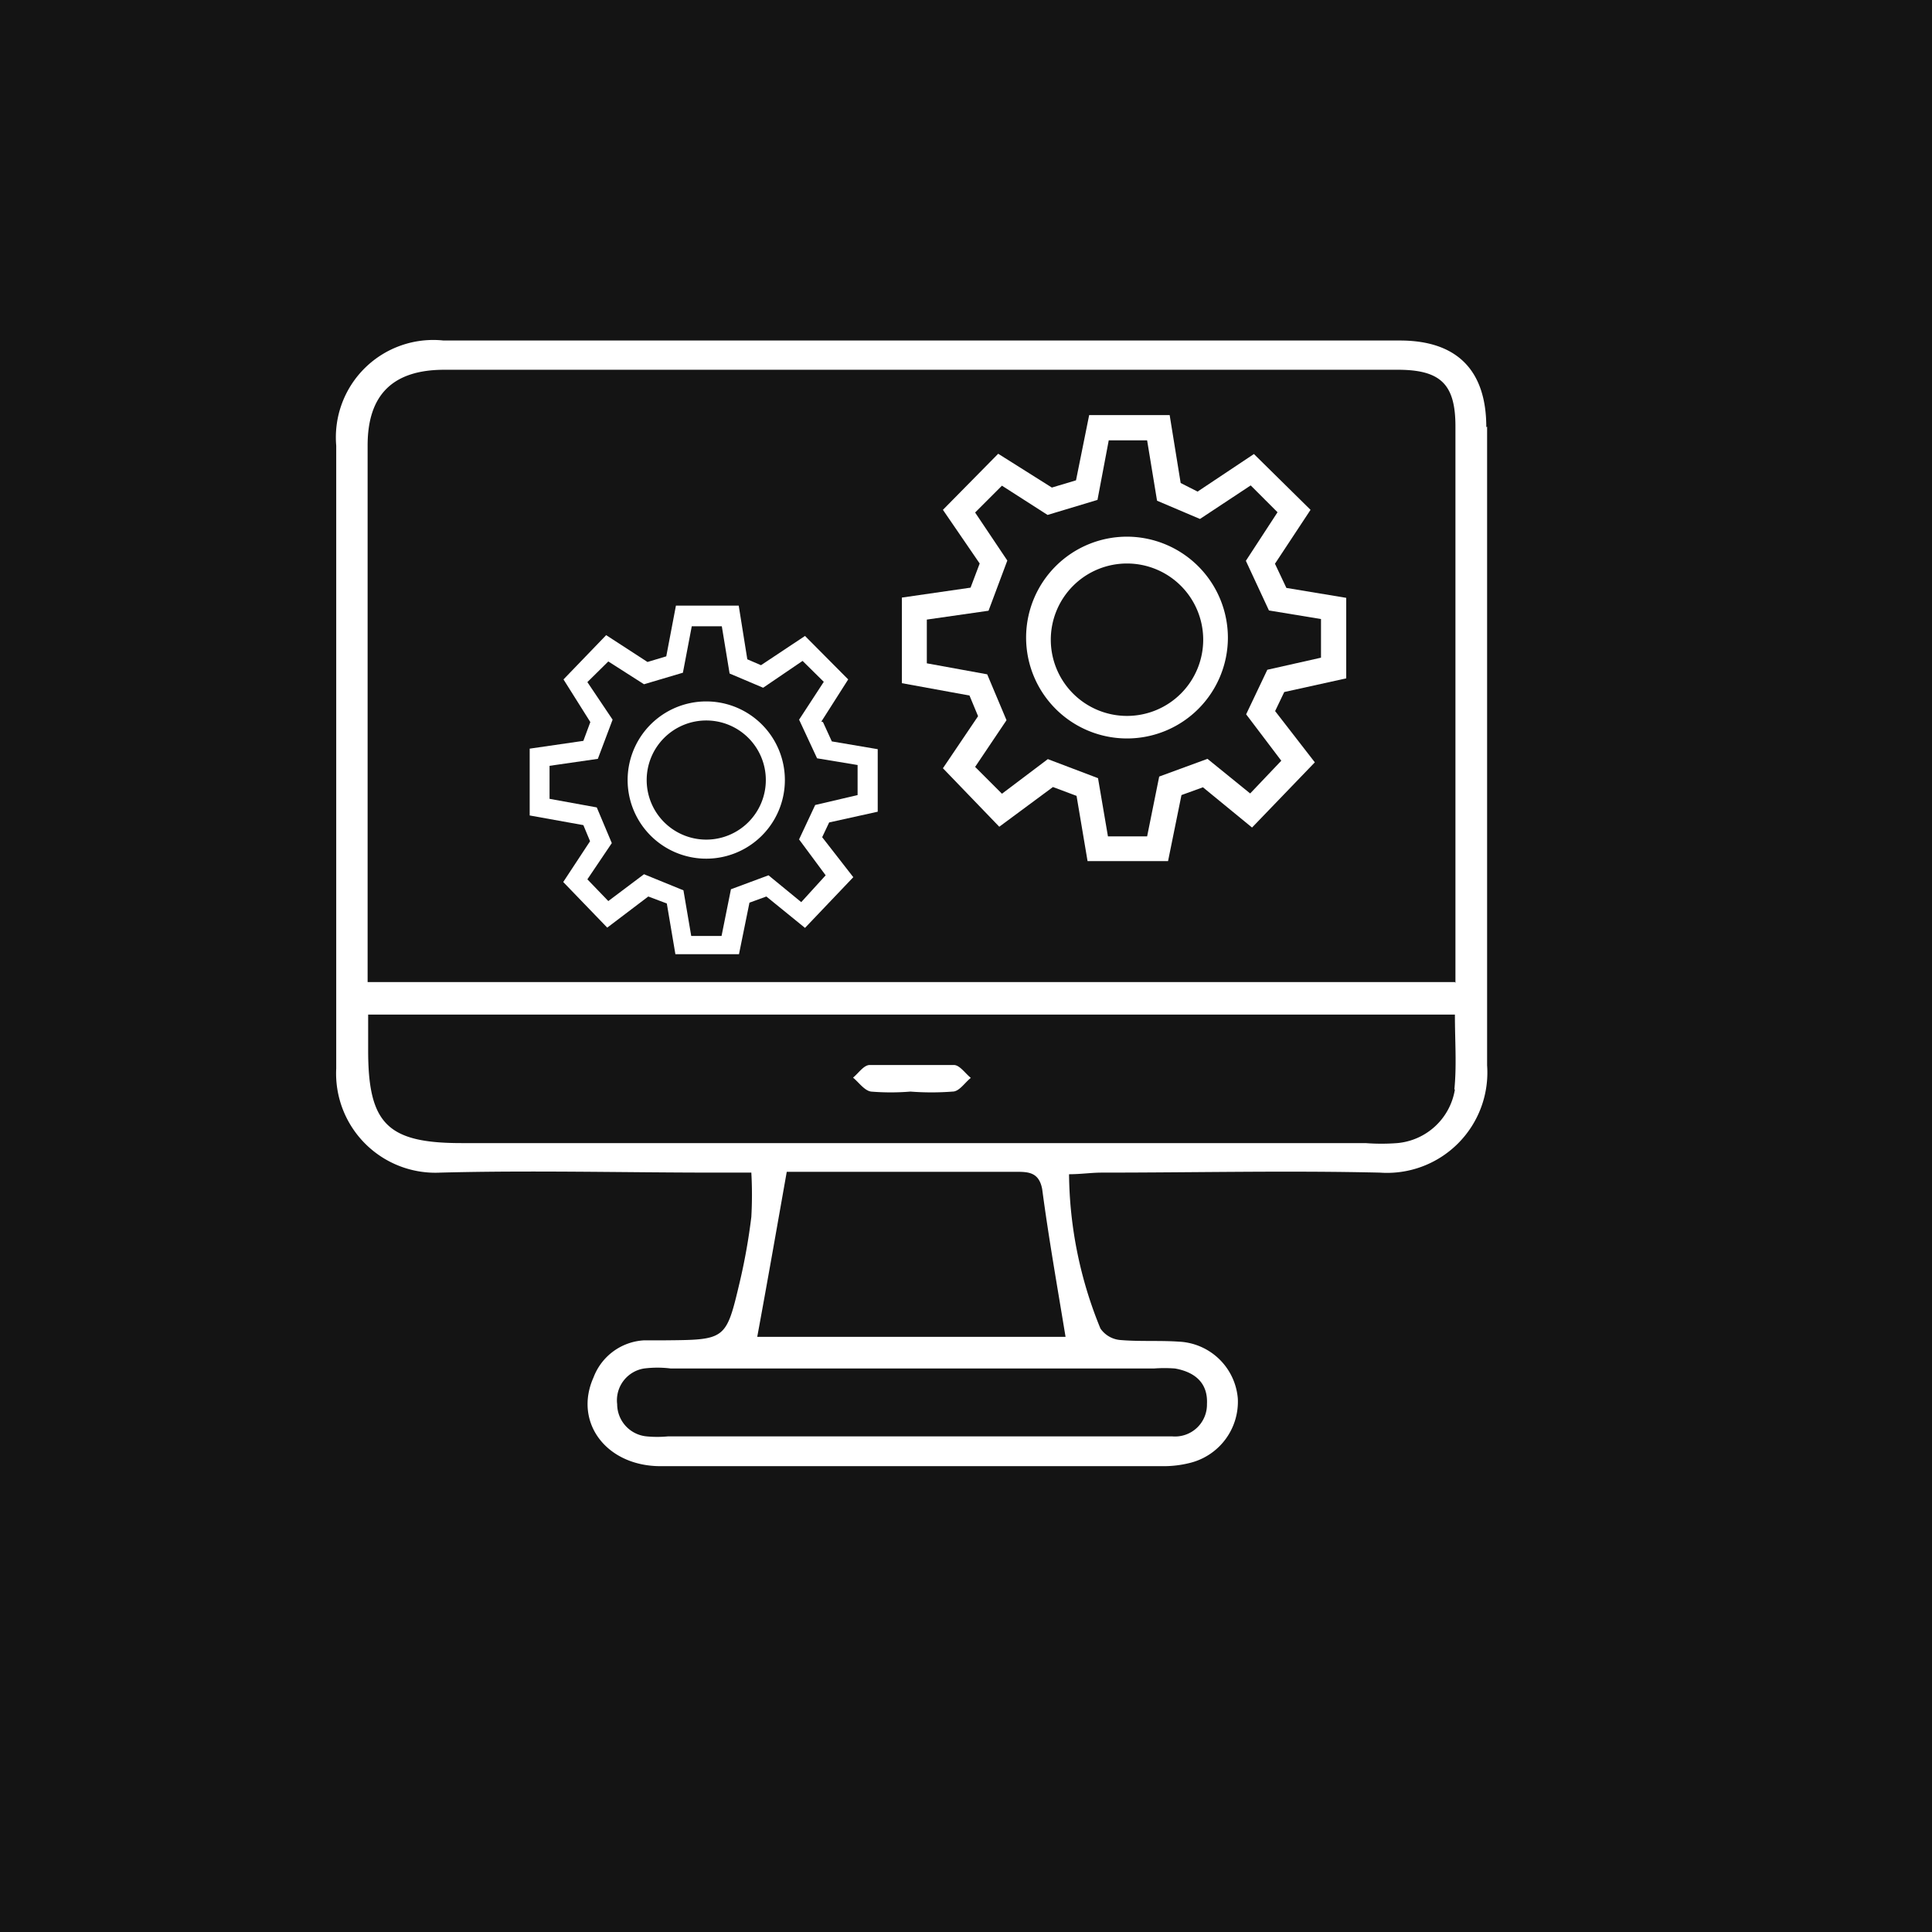 <svg id="Capa_1" data-name="Capa 1" xmlns="http://www.w3.org/2000/svg" viewBox="0 0 72 72"><defs><style>.cls-1{fill:#141414;}.cls-2{fill:#fff;}</style></defs><g id="square"><rect class="cls-1" x="-13.21" y="-13.21" width="98.41" height="98.41"/></g><g id="Layer_2" data-name="Layer 2"><path class="cls-2" d="M55.39,15.92c0-2.13-1.1-3.23-3.22-3.23H16.53a3.63,3.63,0,0,0-4,3.92c0,7.74,0,15.47,0,23.21a3.7,3.7,0,0,0,3.88,3.88c3.42-.09,6.85,0,10.27,0H28a14.74,14.74,0,0,1,0,1.65,22.3,22.3,0,0,1-.43,2.42c-.51,2.16-.52,2.16-2.77,2.18-.26,0-.53,0-.79,0a2.14,2.14,0,0,0-1.89,1.38c-.75,1.67.47,3.31,2.5,3.31H43.34a4,4,0,0,0,1-.12,2.35,2.35,0,0,0,1.79-2.4A2.31,2.31,0,0,0,43.94,50c-.72-.05-1.45,0-2.17-.06a1,1,0,0,1-.76-.43,15.49,15.49,0,0,1-1.17-5.75c.44,0,.83-.06,1.21-.06,3.46,0,6.91-.08,10.37,0a3.74,3.74,0,0,0,4-4c0-7.93,0-15.87,0-23.8ZM43,51a5.21,5.21,0,0,1,.79,0c.73.13,1.23.53,1.19,1.32a1.19,1.19,0,0,1-1.29,1.21c-.79,0-1.58,0-2.37,0H24.89a4.18,4.18,0,0,1-.79,0,1.21,1.21,0,0,1-1.1-1.2A1.2,1.2,0,0,1,24,51,4,4,0,0,1,25,51H43ZM28.22,49.82c.37-2,.72-4,1.1-6.15h8.52c.47,0,.88,0,1,.65.24,1.81.56,3.61.87,5.5H28.22Zm26-9.22a2.39,2.39,0,0,1-2.15,2,7.76,7.76,0,0,1-1.18,0H17.2c-2.77,0-3.49-.72-3.48-3.51V37.81h40.5C54.22,38.78,54.29,39.7,54.2,40.6Zm0-4H13.7v-20c0-1.89.94-2.82,2.86-2.82H52.09c1.6,0,2.15.54,2.15,2.11V36.63Z"/><path class="cls-2" d="M35.55,39.69c-1,0-2.09,0-3.14,0-.22,0-.42.31-.62.47.22.18.42.48.67.52a9,9,0,0,0,1.47,0,10.27,10.27,0,0,0,1.57,0c.25,0,.45-.33.68-.51-.21-.17-.41-.47-.62-.48Z"/><path class="cls-2" d="M30.61,26.89l1-1.57L30,23.7l-1.64,1.09-.51-.22-.32-2H25.19l-.36,1.89-.7.21-1.54-1L21,25.32,22,26.91l-.26.7-2,.29v2.49l2,.36.25.6-1,1.52,1.64,1.7,1.53-1.16.69.26.32,1.89h2.37l.39-1.92.63-.23L30,34.58l1.8-1.89L30.64,31.2l.26-.55,1.81-.4V27.92L31,27.63l-.33-.72Zm-.84,4.38,1,1.35-.91,1-1.22-1-1.4.52-.35,1.74H25.76l-.29-1.7L24,32.58l-1.33,1-.78-.81.91-1.35-.56-1.33-1.76-.32V28.54l1.8-.26.55-1.46-.94-1.4.78-.77L24,25.5l1.45-.43.33-1.73H26.9l.29,1.76,1.25.53,1.47-1,.79.78-.92,1.41.67,1.44,1.51.25v1.12L30.38,30l-.6,1.28Z"/><path class="cls-2" d="M26.32,26.14a2.88,2.88,0,0,0-.59.06,2.93,2.93,0,0,0,0,5.74,2.88,2.88,0,0,0,.59.06,2.93,2.93,0,0,0,0-5.86Zm0,5.15a2.22,2.22,0,1,1,2.22-2.22A2.22,2.22,0,0,1,26.32,31.29Z"/><path class="cls-2" d="M47.52,21l1.32-2-2.11-2.08-2.1,1.4L44,18l-.41-2.53h-3L40.1,17.9l-.9.27-2-1.26L35.14,19l1.37,2-.34.9-2.56.37v3.19l2.52.46.32.77-1.31,1.94,2.1,2.18,2-1.48.88.33.41,2.43h3l.5-2.46.8-.29,1.83,1.5L49,28.41,47.52,26.5l.34-.71,2.31-.51v-3l-2.23-.37L47.51,21Zm-1.08,5.62,1.31,1.73-1.16,1.22L45,28.28l-1.8.66-.45,2.23H41.29L40.92,29l-1.87-.71-1.71,1.29-1-1,1.17-1.74-.72-1.71-2.25-.41V23.09l2.3-.33.7-1.87-1.2-1.79,1-1,1.7,1.09,1.86-.56.42-2.22h1.43l.37,2.25,1.6.68,1.89-1.25,1,1-1.18,1.81.86,1.85,1.94.32v1.44l-2,.45-.78,1.64Z"/><path class="cls-2" d="M42,20a3.76,3.76,0,1,0,3.76,3.76A3.77,3.77,0,0,0,42,20ZM42,21a2.84,2.84,0,1,1-2.84,2.84A2.84,2.84,0,0,1,42,21Z"/></g></svg>